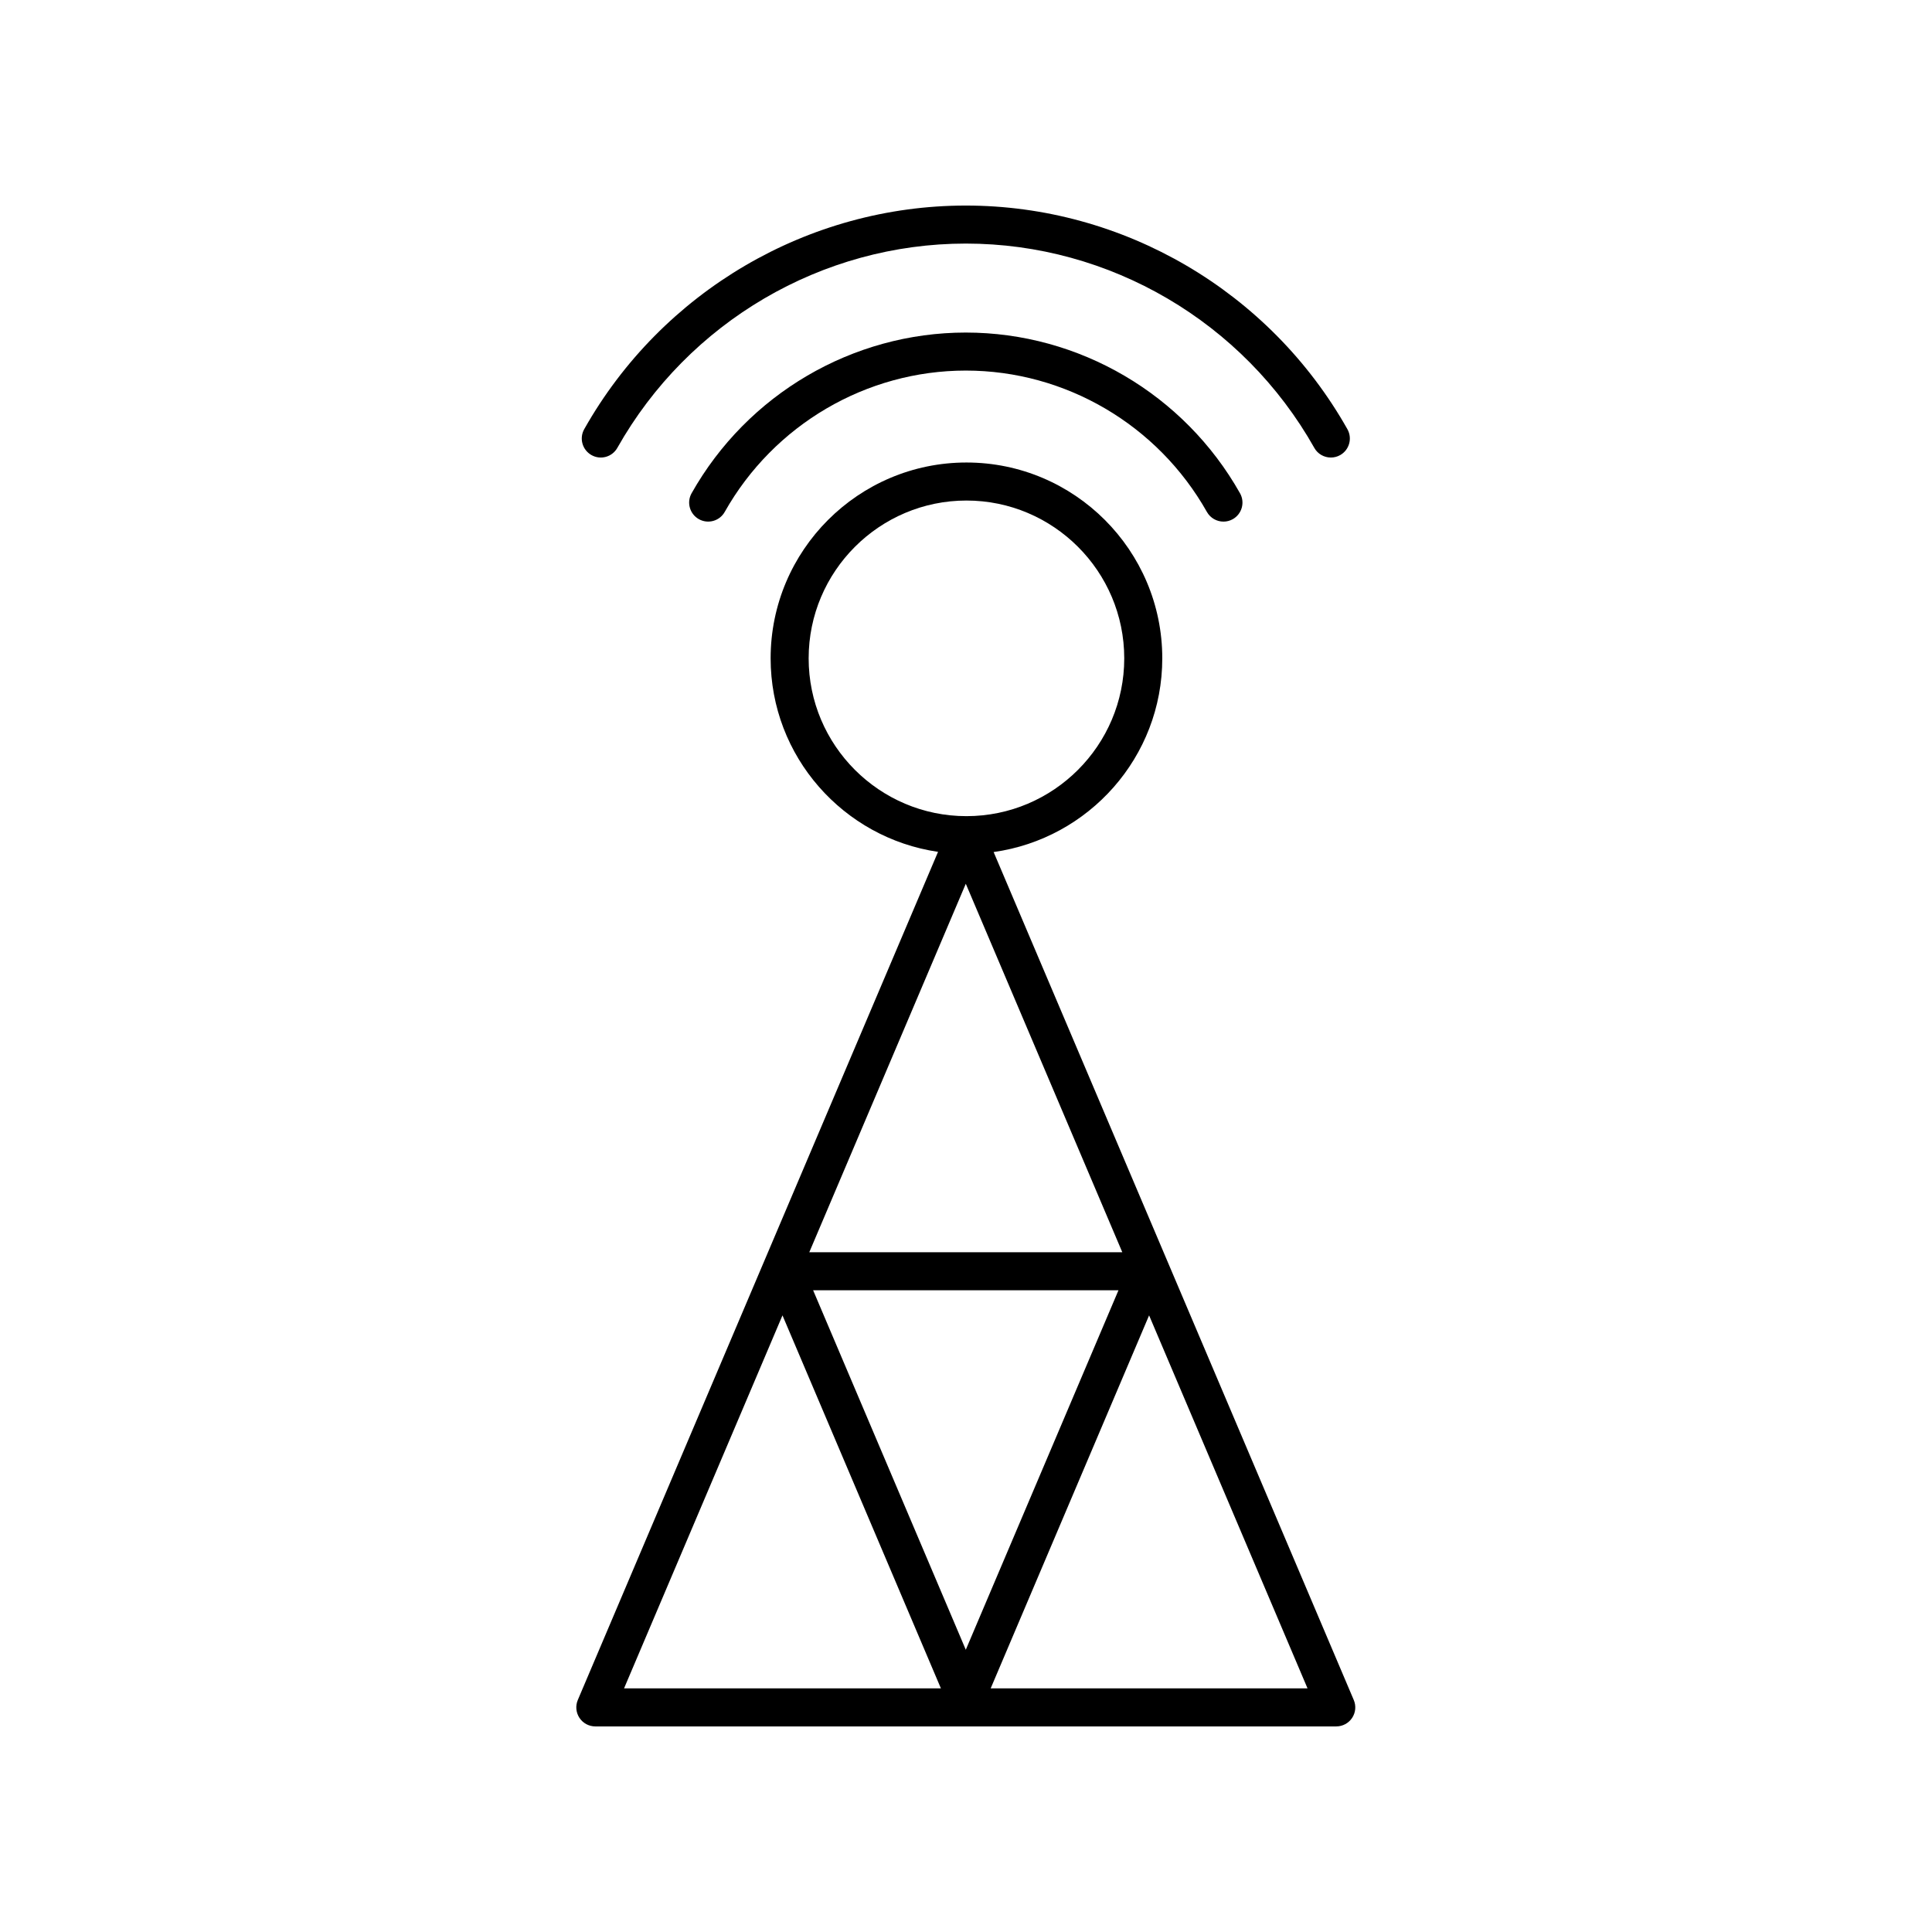 <?xml version="1.0" encoding="UTF-8"?>
<!-- Uploaded to: ICON Repo, www.svgrepo.com, Generator: ICON Repo Mixer Tools -->
<svg fill="#000000" width="800px" height="800px" version="1.1" viewBox="144 144 512 512" xmlns="http://www.w3.org/2000/svg">
 <g>
  <path d="m399.95 232.13c-30.008 0-57.855 16.316-72.668 42.582-1.367 2.426-0.508 5.496 1.914 6.863 2.43 1.371 5.5 0.512 6.863-1.914 13.027-23.105 37.512-37.457 63.891-37.457 26.379 0 50.859 14.355 63.891 37.461 0.926 1.645 2.637 2.566 4.394 2.566 0.84 0 1.688-0.207 2.469-0.648 2.422-1.367 3.277-4.438 1.914-6.863-14.812-26.27-42.66-42.59-72.668-42.59z"/>
  <path d="m492.3 262.69c0.926 1.645 2.633 2.562 4.394 2.562 0.84 0 1.688-0.207 2.469-0.648 2.422-1.367 3.277-4.438 1.914-6.863-20.617-36.559-59.367-59.266-101.13-59.266-41.758 0-80.508 22.707-101.12 59.258-1.367 2.426-0.508 5.496 1.914 6.863 2.426 1.379 5.5 0.516 6.863-1.914 18.836-33.391 54.219-54.133 92.348-54.133 38.133 0 73.523 20.742 92.355 54.141z"/>
  <path d="m407.32 369.8c25.211-3.523 44.695-25.172 44.695-51.336 0-28.613-23.281-51.895-51.895-51.895s-51.895 23.281-51.895 51.895c0 26.051 19.316 47.621 44.367 51.285l-95.465 224.76c-0.66 1.555-0.496 3.34 0.434 4.746 0.934 1.414 2.516 2.262 4.203 2.262h196.36c1.691 0 3.269-0.848 4.203-2.258 0.934-1.406 1.098-3.191 0.434-4.746zm-48.852 106.06 41.477-97.652 41.477 97.652zm81.938 10.078-40.461 95.262-40.457-95.262zm-82.105-167.47c0-23.059 18.762-41.82 41.816-41.82 23.059 0 41.82 18.762 41.82 41.82s-18.762 41.82-41.82 41.82-41.816-18.762-41.816-41.82zm-6.934 174.12 41.984 98.852h-83.973zm55.172 98.852 41.984-98.852 41.988 98.852z"/>
 </g>
</svg>